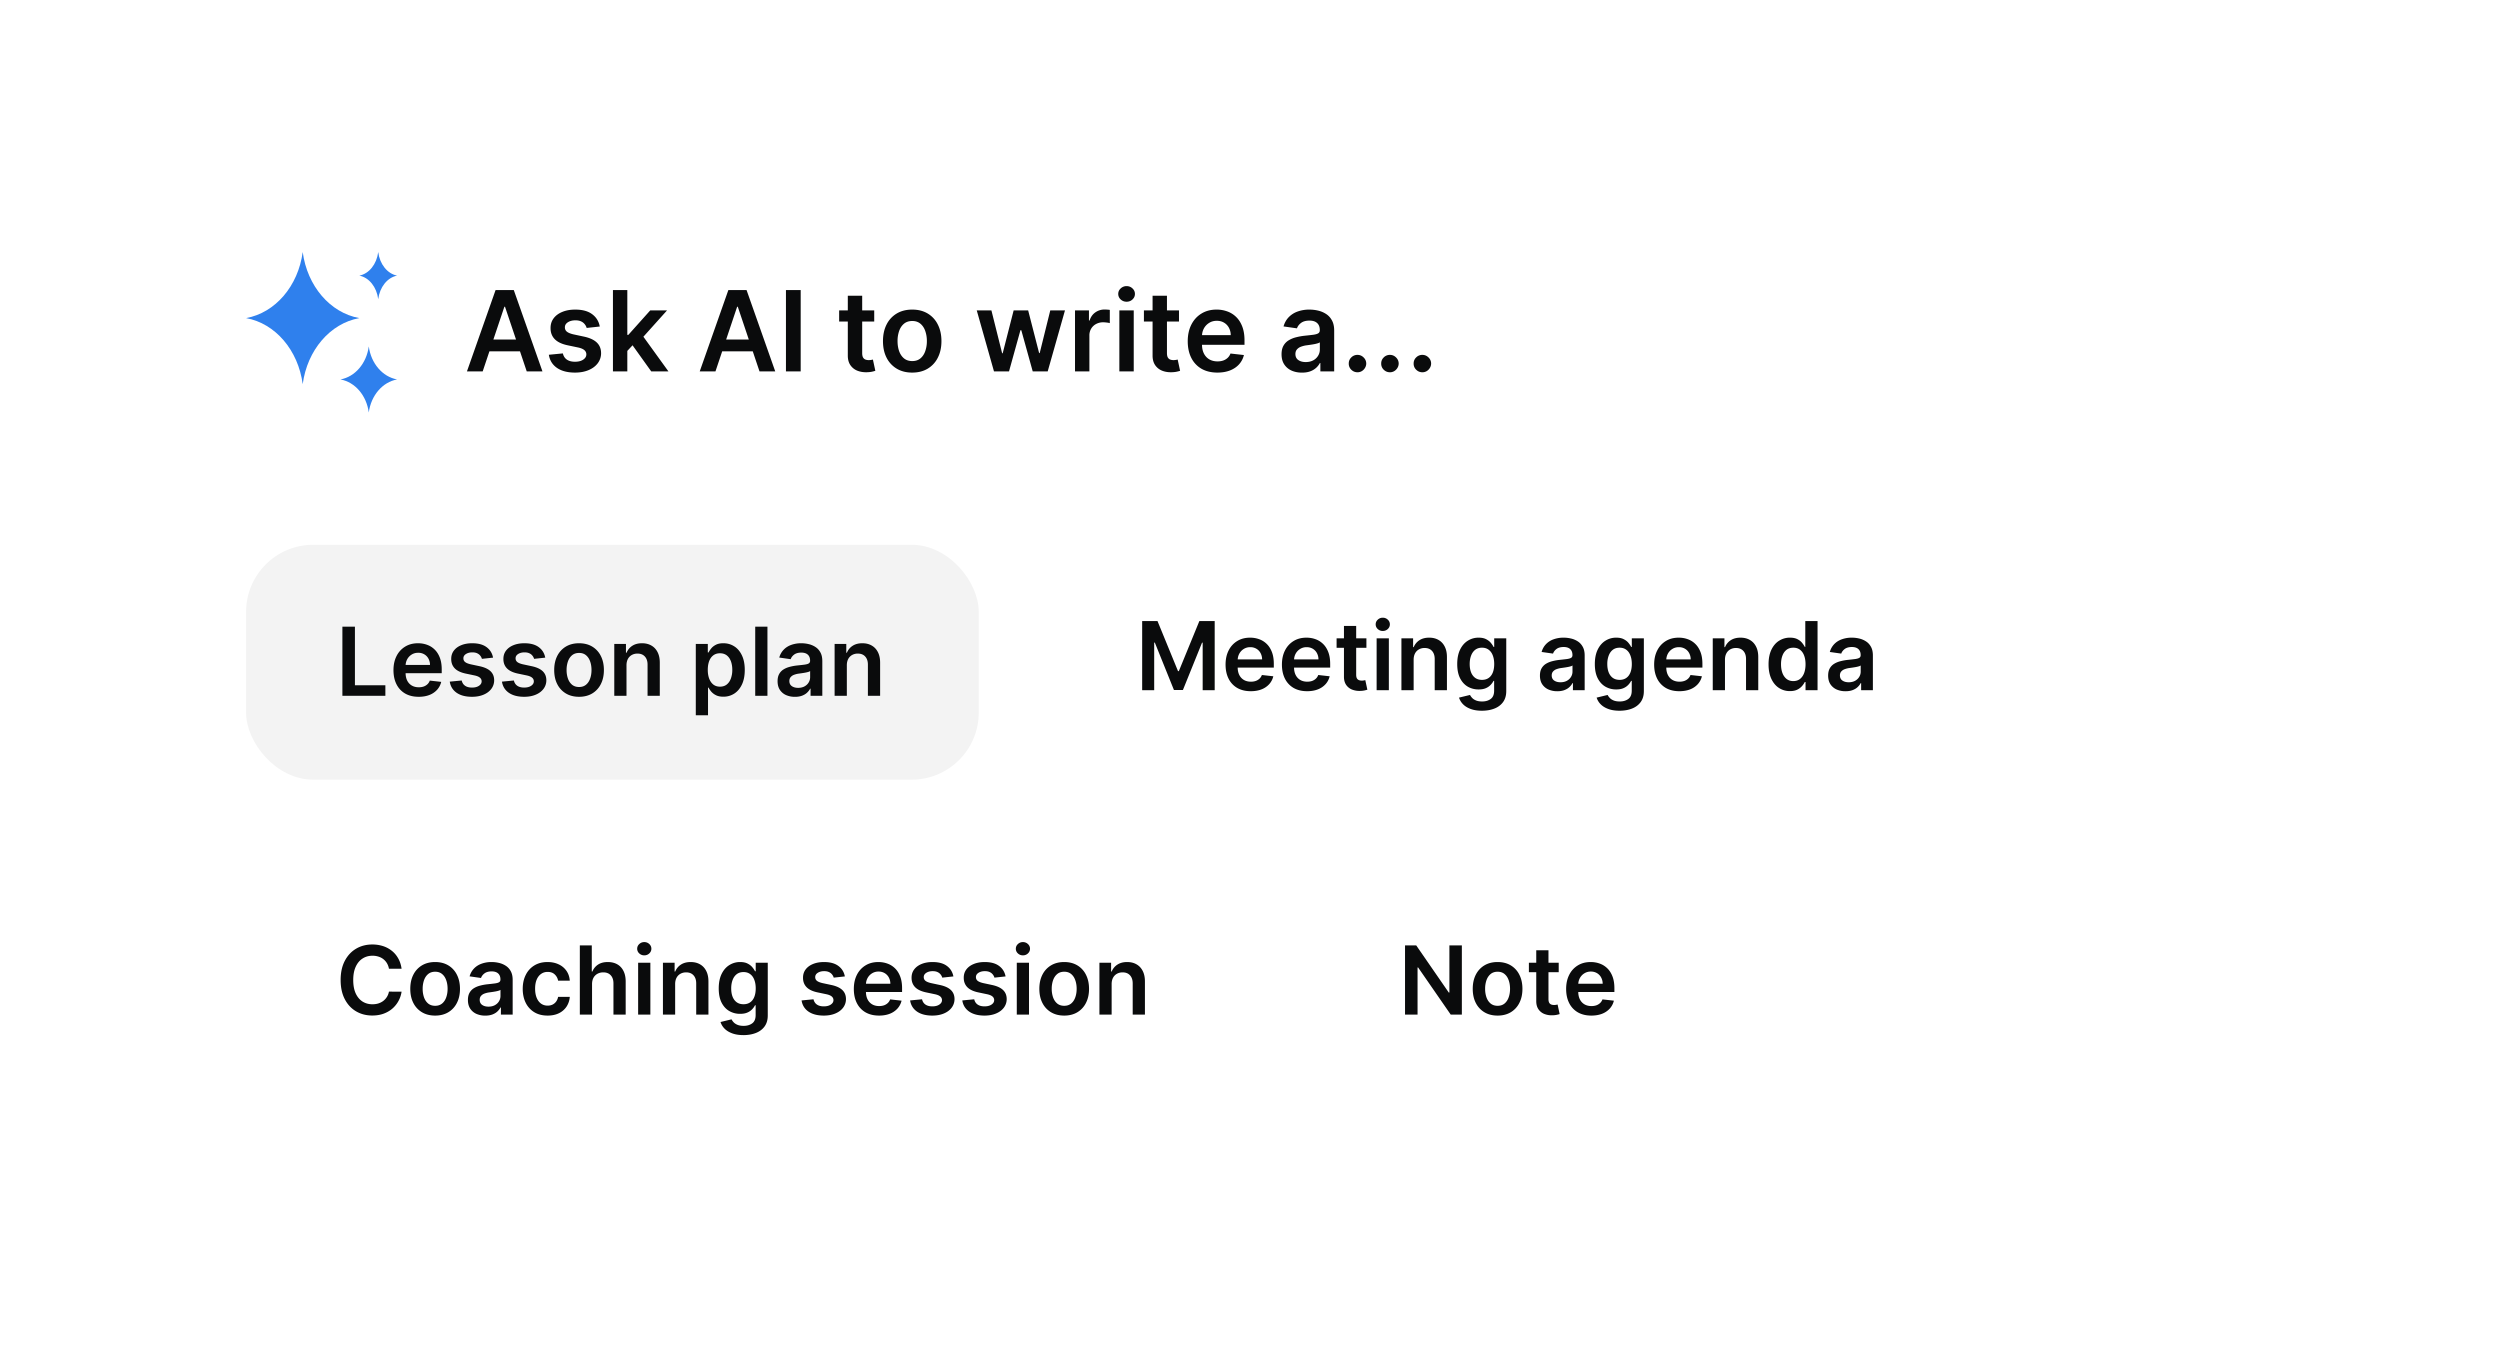 <svg width="447" height="241" fill="none" xmlns="http://www.w3.org/2000/svg"><g filter="url(#filter0_dd_606_2202)"><g clip-path="url(#clip0_606_2202)"><rect x="16" y="16.406" width="415" height="208" rx="16" fill="#fff"/><path d="M54.125 45.063c.81 6.09 4.905 10.867 10.125 11.812-5.22.945-9.315 5.723-10.125 11.813-.81-6.09-4.905-10.868-10.125-11.813 5.22-.945 9.315-5.723 10.125-11.813zm13.5 0c.27 2.174 1.635 3.88 3.375 4.218-1.74.338-3.105 2.044-3.375 4.219-.27-2.175-1.635-3.881-3.375-4.219 1.74-.337 3.105-2.044 3.375-4.218zm-1.687 16.875c.405 3.044 2.452 5.433 5.062 5.906-2.61.472-4.657 2.861-5.063 5.906-.405-3.045-2.452-5.434-5.062-5.906 2.61-.473 4.657-2.862 5.063-5.906z" fill="#2F80ED"/><path d="M86.303 66.406H83.49l5.12-14.545h3.254l5.127 14.545H94.18l-3.885-11.562h-.114l-3.877 11.562zm.092-5.703h7.67v2.117h-7.67v-2.117zm20.845-2.322l-2.344.255a1.873 1.873 0 00-.348-.667 1.723 1.723 0 00-.653-.505c-.275-.127-.611-.191-1.009-.191-.535 0-.984.116-1.349.348-.36.232-.537.532-.533.902a.948.948 0 00.348.774c.242.199.639.362 1.193.49l1.861.398c1.032.222 1.799.575 2.301 1.058.507.483.763 1.115.767 1.896a2.966 2.966 0 01-.603 1.818c-.393.521-.94.928-1.641 1.222-.701.293-1.506.44-2.415.44-1.335 0-2.41-.279-3.224-.838-.814-.563-1.3-1.347-1.456-2.35l2.507-.242c.114.492.355.864.724 1.115.37.25.85.376 1.442.376.611 0 1.101-.125 1.47-.376.374-.251.561-.561.561-.93a.969.969 0 00-.362-.775c-.236-.203-.606-.36-1.108-.468l-1.86-.39c-1.047-.219-1.821-.586-2.323-1.102-.502-.52-.75-1.179-.746-1.974-.004-.673.178-1.255.547-1.747.374-.498.893-.881 1.556-1.151.667-.275 1.437-.412 2.308-.412 1.278 0 2.284.272 3.018.817.739.544 1.196 1.28 1.371 2.209zm4.698 4.602l-.007-3.104h.412l3.92-4.382h3.005l-4.823 5.37h-.532l-1.975 2.116zm-2.344 3.423V51.861h2.571v14.545h-2.571zm6.847 0l-3.551-4.964 1.733-1.811 4.893 6.775h-3.075zm11.483 0h-2.813l5.121-14.545h3.253l5.128 14.545H135.8l-3.885-11.562h-.114l-3.877 11.562zm.092-5.703h7.67v2.117h-7.67v-2.117zm15.147-8.842v14.545h-2.635V51.861h2.635zm13.148 3.636v1.989h-6.271v-1.989h6.271zm-4.723-2.614h2.571v10.242c0 .346.053.61.157.795.109.18.251.303.426.37.175.066.369.1.582.1.161 0 .308-.013.441-.036.137-.024.241-.045.312-.064l.433 2.01a5.64 5.64 0 01-.589.156c-.251.057-.559.09-.923.1-.644.018-1.224-.079-1.741-.292a2.705 2.705 0 01-1.228-1.008c-.299-.455-.445-1.023-.441-1.705V52.883zm11.515 13.736c-1.065 0-1.989-.234-2.77-.703a4.777 4.777 0 01-1.818-1.967c-.426-.843-.639-1.828-.639-2.955s.213-2.114.639-2.961a4.767 4.767 0 011.818-1.975c.781-.468 1.705-.703 2.77-.703s1.989.235 2.77.703a4.719 4.719 0 011.811 1.975c.431.847.646 1.834.646 2.961 0 1.127-.215 2.112-.646 2.955a4.729 4.729 0 01-1.811 1.967c-.781.469-1.705.703-2.77.703zm.014-2.06c.578 0 1.061-.158 1.449-.475.388-.322.677-.753.867-1.293a5.3 5.3 0 00.291-1.804 5.32 5.32 0 00-.291-1.81c-.19-.545-.479-.979-.867-1.3-.388-.323-.871-.483-1.449-.483-.592 0-1.084.16-1.477.482-.388.322-.68.756-.874 1.3a5.455 5.455 0 00-.284 1.811c0 .663.095 1.264.284 1.804.194.54.486.97.874 1.293.393.317.885.476 1.477.476zm14.608 1.847l-3.083-10.909h2.621l1.918 7.67h.099l1.96-7.67h2.593l1.96 7.628h.107l1.889-7.628h2.628l-3.09 10.91h-2.677l-2.046-7.373h-.149l-2.046 7.372h-2.684zm14.487 0V55.497h2.493v1.818h.113c.199-.63.54-1.115 1.023-1.456a2.815 2.815 0 011.669-.518c.142 0 .301.007.476.021.18.01.329.026.447.05v2.365a2.693 2.693 0 00-.518-.1 4.764 4.764 0 00-.675-.05 2.6 2.6 0 00-1.264.306 2.238 2.238 0 00-.874.831 2.342 2.342 0 00-.319 1.229v6.413h-2.571zm7.929 0V55.497h2.571v10.91h-2.571zm1.293-12.457c-.407 0-.758-.135-1.051-.405a1.304 1.304 0 01-.441-.987c0-.388.147-.718.441-.987a1.485 1.485 0 011.051-.412c.412 0 .762.137 1.051.412.294.27.44.599.44.987 0 .383-.146.712-.44.987-.289.27-.639.405-1.051.405zm9.37 1.548v1.989h-6.272v-1.989h6.272zm-4.723-2.614h2.571v10.242c0 .346.052.61.156.795.109.18.251.303.426.37.175.066.369.1.582.1.161 0 .308-.013.441-.036.137-.024.241-.045.312-.064l.433 2.01a5.57 5.57 0 01-.589.156c-.251.057-.559.09-.923.1-.644.018-1.224-.079-1.74-.292a2.708 2.708 0 01-1.229-1.008c-.298-.455-.445-1.023-.44-1.705V52.883zm11.585 13.736c-1.094 0-2.038-.227-2.834-.681a4.62 4.62 0 01-1.825-1.947c-.426-.842-.639-1.834-.639-2.975 0-1.122.213-2.107.639-2.955.431-.852 1.032-1.515 1.804-1.989.772-.478 1.679-.717 2.72-.717a5.51 5.51 0 011.904.327 4.311 4.311 0 011.591.994c.464.45.828 1.023 1.093 1.719.265.691.398 1.515.398 2.471v.789h-8.942v-1.733h6.478a2.773 2.773 0 00-.32-1.314 2.322 2.322 0 00-.874-.916c-.369-.223-.8-.334-1.292-.334-.526 0-.987.128-1.385.384-.398.25-.708.582-.931.994a2.861 2.861 0 00-.333 1.342v1.513c0 .634.116 1.179.348 1.633.232.45.556.796.973 1.037.416.237.904.356 1.463.356.374 0 .712-.053 1.015-.157.303-.109.566-.267.789-.476.222-.208.39-.466.504-.774l2.401.27a3.749 3.749 0 01-.867 1.662c-.421.469-.961.833-1.619 1.094-.658.255-1.411.383-2.259.383zm15.126.007c-.691 0-1.314-.123-1.868-.369a3.047 3.047 0 01-1.306-1.108c-.318-.487-.476-1.089-.476-1.804 0-.615.113-1.124.341-1.527.227-.402.537-.724.93-.966a4.696 4.696 0 011.328-.547c.497-.127 1.011-.22 1.541-.277.64-.066 1.158-.125 1.556-.177.397-.057.686-.142.866-.256.185-.118.277-.3.277-.547v-.042c0-.535-.158-.95-.476-1.243-.317-.294-.774-.44-1.37-.44-.63 0-1.13.137-1.499.411-.365.275-.611.6-.739.973l-2.4-.34c.189-.663.502-1.217.937-1.662a4.09 4.09 0 011.598-1.009 6.117 6.117 0 012.088-.34c.526 0 1.049.06 1.57.184.521.123.997.327 1.428.61.43.28.776.661 1.036 1.144.266.483.398 1.087.398 1.811v7.301h-2.471v-1.498h-.086a3.133 3.133 0 01-.66.852 3.17 3.17 0 01-1.058.632c-.422.156-.917.234-1.485.234zm.668-1.889c.516 0 .963-.102 1.342-.305a2.26 2.26 0 00.874-.824c.208-.341.312-.713.312-1.115v-1.286c-.08.067-.218.128-.412.185a5.769 5.769 0 01-.639.15 19.7 19.7 0 01-.703.113l-.604.085a4.51 4.51 0 00-1.03.256 1.708 1.708 0 00-.717.497c-.175.208-.263.478-.263.81 0 .473.173.83.519 1.072.345.242.786.362 1.321.362zm9.261 1.826c-.431 0-.8-.152-1.108-.455a1.474 1.474 0 01-.454-1.108c-.005-.426.147-.79.454-1.094a1.523 1.523 0 011.108-.454c.417 0 .779.151 1.087.454.312.303.471.668.476 1.094a1.516 1.516 0 01-.228.788 1.629 1.629 0 01-.568.569 1.476 1.476 0 01-.767.206zm5.801 0c-.431 0-.8-.152-1.108-.455A1.47 1.47 0 01246.96 65c-.005-.426.146-.79.454-1.094a1.523 1.523 0 011.108-.454c.417 0 .779.151 1.087.454.312.303.471.668.476 1.094a1.516 1.516 0 01-.228.788 1.629 1.629 0 01-.568.569 1.48 1.48 0 01-.767.206zm5.801 0c-.431 0-.8-.152-1.108-.455A1.474 1.474 0 01252.76 65a1.46 1.46 0 01.455-1.094 1.523 1.523 0 011.108-.454c.416 0 .779.151 1.086.454a1.49 1.49 0 01.249 1.882 1.629 1.629 0 01-.568.569 1.48 1.48 0 01-.767.206z" fill="#0A0B0C"/><g filter="url(#filter1_i_606_2202)" fill="#0A0B0C"><rect x="44" y="96.406" width="131" height="42" rx="12" fill-opacity=".05"/><path d="M61.22 123.406v-12.363h2.24v10.486h5.444v1.877H61.22zm13.637.181c-.93 0-1.733-.193-2.409-.579a3.93 3.93 0 01-1.551-1.654c-.363-.717-.544-1.56-.544-2.53 0-.954.181-1.791.544-2.511a4.101 4.101 0 011.533-1.69c.656-.407 1.427-.61 2.312-.61.572 0 1.111.092 1.618.277.511.182.962.463 1.352.846.395.382.705.869.93 1.461.225.587.338 1.287.338 2.1v.671h-7.6v-1.473h5.505a2.35 2.35 0 00-.271-1.117 1.975 1.975 0 00-.743-.779 2.089 2.089 0 00-1.099-.284c-.446 0-.839.109-1.177.326a2.245 2.245 0 00-.79.845c-.186.346-.28.727-.284 1.141v1.286c0 .54.098 1.002.295 1.389.198.382.473.676.828.881.354.201.768.302 1.243.302.318 0 .606-.044.863-.133.258-.092.481-.227.67-.404.19-.177.332-.397.43-.658l2.04.229a3.187 3.187 0 01-.737 1.413 3.59 3.59 0 01-1.376.929c-.56.218-1.2.326-1.92.326zm13.3-7.002l-1.991.217a1.606 1.606 0 00-.296-.568 1.463 1.463 0 00-.556-.428c-.233-.109-.519-.163-.857-.163-.455 0-.837.098-1.147.296-.306.197-.457.452-.453.766a.802.802 0 00.296.658c.205.169.543.308 1.014.417l1.582.338c.877.189 1.53.489 1.956.899.43.411.648.948.652 1.612a2.522 2.522 0 01-.513 1.546c-.334.442-.799.789-1.395 1.038-.595.25-1.28.374-2.052.374-1.135 0-2.049-.237-2.741-.712-.692-.479-1.105-1.145-1.238-1.998l2.131-.205c.097.418.302.734.616.947.314.214.723.32 1.226.32.519 0 .935-.106 1.25-.32.317-.213.476-.477.476-.791a.826.826 0 00-.308-.658c-.2-.173-.515-.305-.941-.398l-1.582-.332c-.89-.185-1.547-.497-1.974-.936-.427-.442-.638-1.002-.634-1.678-.004-.572.15-1.067.465-1.485.318-.423.758-.749 1.322-.978.567-.234 1.221-.35 1.962-.35 1.087 0 1.942.231 2.566.694.628.463 1.016 1.089 1.165 1.878zm9.33 0l-1.991.217a1.603 1.603 0 00-.296-.568 1.461 1.461 0 00-.556-.428c-.233-.109-.519-.163-.857-.163-.455 0-.837.098-1.147.296-.306.197-.457.452-.453.766a.802.802 0 00.296.658c.206.169.543.308 1.014.417l1.582.338c.878.189 1.53.489 1.956.899.43.411.648.948.652 1.612a2.523 2.523 0 01-.513 1.546c-.334.442-.799.789-1.395 1.038-.595.25-1.28.374-2.052.374-1.135 0-2.049-.237-2.74-.712-.693-.479-1.106-1.145-1.238-1.998l2.13-.205c.097.418.302.734.616.947.314.214.723.32 1.226.32.519 0 .935-.106 1.25-.32.317-.213.476-.477.476-.791a.826.826 0 00-.308-.658c-.2-.173-.515-.305-.941-.398l-1.582-.332c-.89-.185-1.547-.497-1.974-.936-.427-.442-.638-1.002-.634-1.678-.004-.572.151-1.067.465-1.485.318-.423.759-.749 1.322-.978.567-.234 1.221-.35 1.962-.35 1.087 0 1.942.231 2.566.694.628.463 1.016 1.089 1.165 1.878zm6.047 7.002c-.906 0-1.691-.199-2.355-.597a4.058 4.058 0 01-1.545-1.673c-.362-.716-.543-1.553-.543-2.511 0-.958.18-1.797.543-2.517a4.05 4.05 0 011.545-1.679c.664-.398 1.449-.597 2.355-.597.905 0 1.69.199 2.354.597a4.019 4.019 0 011.54 1.679c.366.72.549 1.559.549 2.517s-.183 1.795-.549 2.511a4.027 4.027 0 01-1.54 1.673c-.664.398-1.449.597-2.354.597zm.012-1.75c.491 0 .901-.135 1.231-.405.33-.274.576-.64.737-1.099.165-.458.247-.969.247-1.533 0-.567-.082-1.081-.247-1.539-.161-.463-.407-.831-.737-1.105s-.74-.411-1.231-.411c-.503 0-.922.137-1.256.411-.33.274-.577.642-.742 1.105a4.623 4.623 0 00-.242 1.539 4.6 4.6 0 00.242 1.533c.165.459.412.825.742 1.099.334.27.753.405 1.256.405zm8.471-3.864v5.433h-2.185v-9.272h2.089v1.575h.108a2.65 2.65 0 011.021-1.237c.47-.306 1.052-.459 1.744-.459.64 0 1.198.137 1.672.41.479.274.85.67 1.111 1.19.266.519.397 1.149.393 1.889v5.904h-2.186v-5.566c0-.62-.161-1.105-.483-1.455-.318-.35-.758-.525-1.322-.525-.382 0-.722.085-1.02.254a1.754 1.754 0 00-.694.718c-.165.314-.248.694-.248 1.141zm12.391 8.911v-12.75h2.149v1.533h.127c.113-.225.272-.465.477-.718.205-.258.483-.477.833-.659.35-.185.797-.277 1.34-.277.717 0 1.362.183 1.938.549.58.362 1.038.9 1.376 1.612.343.708.514 1.578.514 2.608 0 1.018-.167 1.883-.501 2.596-.335.712-.789 1.256-1.365 1.63a3.508 3.508 0 01-1.956.561c-.531 0-.972-.088-1.322-.265a2.694 2.694 0 01-.845-.64 4.172 4.172 0 01-.489-.719h-.091v4.939h-2.185zm2.143-8.114c0 .6.085 1.125.254 1.576.173.45.42.802.742 1.056.326.25.721.374 1.183.374.483 0 .888-.129 1.214-.386.326-.262.571-.618.736-1.069a4.43 4.43 0 00.254-1.551c0-.576-.083-1.087-.248-1.533-.165-.447-.41-.797-.736-1.051-.326-.253-.733-.38-1.22-.38-.466 0-.863.123-1.189.368-.326.246-.573.59-.742 1.032-.165.443-.248.964-.248 1.564zm10.667-7.727v12.363h-2.185v-12.363h2.185zm4.916 12.55a3.858 3.858 0 01-1.588-.314 2.593 2.593 0 01-1.111-.941c-.269-.415-.404-.926-.404-1.534 0-.523.097-.956.29-1.298.193-.342.457-.615.791-.821.334-.205.71-.36 1.129-.464a9.073 9.073 0 011.31-.236c.543-.056.984-.107 1.322-.151.338-.048.583-.121.736-.217.157-.101.236-.256.236-.465v-.036c0-.455-.135-.807-.405-1.057-.27-.249-.658-.374-1.165-.374-.535 0-.96.117-1.274.35-.31.234-.519.509-.628.827l-2.04-.29a3.25 3.25 0 01.797-1.412c.37-.383.823-.668 1.358-.857a5.176 5.176 0 011.775-.29c.447 0 .891.052 1.334.157.443.104.847.277 1.213.519.367.237.66.561.882.972.225.41.338.924.338 1.539v6.206h-2.101v-1.274h-.072c-.133.258-.32.5-.562.725-.237.221-.537.4-.899.537-.359.133-.779.199-1.262.199zm.567-1.605c.439 0 .819-.087 1.141-.26.322-.177.57-.411.743-.7.177-.29.266-.606.266-.948v-1.093a1.02 1.02 0 01-.351.157 4.977 4.977 0 01-.543.127c-.201.036-.4.068-.598.097l-.513.072a3.837 3.837 0 00-.875.217 1.458 1.458 0 00-.61.423c-.149.177-.223.406-.223.688 0 .403.147.706.441.912.293.205.668.308 1.122.308zm8.712-4.015v5.433h-2.186v-9.272h2.089v1.575h.109a2.642 2.642 0 011.02-1.237c.471-.306 1.052-.459 1.745-.459.64 0 1.197.137 1.672.41.479.274.849.67 1.111 1.19.265.519.396 1.149.392 1.889v5.904h-2.185v-5.566c0-.62-.161-1.105-.483-1.455-.318-.35-.759-.525-1.322-.525-.383 0-.723.085-1.021.254a1.76 1.76 0 00-.694.718c-.165.314-.247.694-.247 1.141z"/></g><g filter="url(#filter2_i_606_2202)"><rect x="187" y="96.406" width="165" height="42" rx="12" fill="#fff"/><path d="M204.219 111.043h2.741l3.671 8.958h.145l3.67-8.958h2.741v12.363h-2.149v-8.494h-.115l-3.417 8.458H209.9l-3.417-8.476h-.114v8.512h-2.15v-12.363zm19.415 12.544c-.929 0-1.732-.193-2.409-.579a3.928 3.928 0 01-1.551-1.654c-.362-.717-.543-1.56-.543-2.53 0-.954.181-1.791.543-2.511a4.1 4.1 0 011.533-1.69c.656-.407 1.427-.61 2.313-.61.571 0 1.11.092 1.617.277.512.182.962.463 1.353.846.394.382.704.869.929 1.461.226.587.338 1.287.338 2.1v.671h-7.6v-1.473h5.506a2.35 2.35 0 00-.272-1.117 1.975 1.975 0 00-.743-.779 2.085 2.085 0 00-1.098-.284 2.13 2.13 0 00-1.177.326 2.236 2.236 0 00-.791.845c-.185.346-.28.727-.284 1.141v1.286c0 .54.099 1.002.296 1.389.197.382.473.676.827.881.354.201.769.302 1.243.302.318 0 .606-.044.864-.133a1.91 1.91 0 00.67-.404c.189-.177.332-.397.428-.658l2.041.229a3.182 3.182 0 01-.737 1.413 3.59 3.59 0 01-1.376.929c-.559.218-1.199.326-1.92.326zm10.077 0c-.929 0-1.732-.193-2.408-.579a3.93 3.93 0 01-1.552-1.654c-.362-.717-.543-1.56-.543-2.53 0-.954.181-1.791.543-2.511a4.101 4.101 0 011.534-1.69c.656-.407 1.426-.61 2.312-.61.571 0 1.11.092 1.618.277.511.182.961.463 1.352.846.394.382.704.869.93 1.461.225.587.338 1.287.338 2.1v.671h-7.601v-1.473h5.506a2.35 2.35 0 00-.272-1.117 1.973 1.973 0 00-.742-.779 2.092 2.092 0 00-1.099-.284 2.13 2.13 0 00-1.177.326 2.244 2.244 0 00-.791.845c-.185.346-.28.727-.284 1.141v1.286c0 .54.099 1.002.296 1.389.197.382.473.676.827.881.354.201.769.302 1.244.302.318 0 .605-.044.863-.133a1.91 1.91 0 00.67-.404c.189-.177.332-.397.429-.658l2.04.229a3.19 3.19 0 01-.736 1.413 3.594 3.594 0 01-1.377.929c-.559.218-1.199.326-1.92.326zm10.603-9.453v1.69h-5.331v-1.69h5.331zm-4.015-2.222h2.186v8.705c0 .294.044.519.132.676a.718.718 0 00.363.314c.148.057.314.085.495.085.136 0 .261-.01.374-.03.117-.021.205-.039.266-.055l.368 1.709c-.117.04-.284.084-.501.133a4.135 4.135 0 01-.785.084 3.569 3.569 0 01-1.479-.247 2.306 2.306 0 01-1.045-.858c-.253-.386-.378-.869-.374-1.449v-9.067zm5.842 11.494v-9.272h2.186v9.272h-2.186zm1.099-10.589a1.27 1.27 0 01-.893-.344 1.107 1.107 0 01-.375-.839c0-.33.125-.609.375-.839.249-.233.547-.35.893-.35.35 0 .648.117.894.35a1.1 1.1 0 01.374.839c0 .326-.125.606-.374.839a1.26 1.26 0 01-.894.344zm5.519 5.156v5.433h-2.185v-9.272h2.089v1.575h.108a2.65 2.65 0 011.021-1.237c.471-.306 1.052-.459 1.744-.459.64 0 1.198.137 1.673.41.479.274.849.67 1.11 1.19.266.519.397 1.149.393 1.889v5.904h-2.186v-5.566c0-.62-.161-1.105-.482-1.455-.318-.35-.759-.525-1.323-.525-.382 0-.722.085-1.02.254a1.754 1.754 0 00-.694.718c-.165.314-.248.694-.248 1.141zm12.207 9.104c-.785 0-1.459-.107-2.022-.32-.564-.21-1.017-.491-1.359-.845a2.934 2.934 0 01-.712-1.178l1.968-.477c.089.182.217.361.386.538.169.181.397.33.683.446.289.121.654.182 1.092.182.62 0 1.133-.151 1.54-.453.406-.298.609-.789.609-1.473v-1.757h-.108a3.12 3.12 0 01-.495.694 2.534 2.534 0 01-.851.598c-.351.161-.791.241-1.323.241a3.807 3.807 0 01-1.937-.501c-.576-.338-1.035-.841-1.377-1.509-.338-.672-.507-1.513-.507-2.523 0-1.019.169-1.878.507-2.578.342-.704.803-1.238 1.383-1.6a3.552 3.552 0 011.938-.549c.543 0 .99.092 1.34.277.354.182.636.401.845.659.209.253.368.493.477.718h.121v-1.533h2.155v9.423c0 .793-.189 1.449-.568 1.968-.378.519-.895.908-1.551 1.165-.656.258-1.401.387-2.234.387zm.018-5.518c.463 0 .857-.113 1.183-.338.326-.225.574-.549.743-.972.169-.423.254-.93.254-1.521 0-.584-.085-1.095-.254-1.534-.165-.438-.411-.779-.737-1.02-.321-.245-.718-.368-1.189-.368-.487 0-.893.127-1.219.38-.326.254-.572.602-.737 1.044-.165.439-.247.938-.247 1.498 0 .567.082 1.064.247 1.491.169.422.417.752.743.99.33.233.734.35 1.213.35zm13.46 2.034a3.858 3.858 0 01-1.588-.314 2.593 2.593 0 01-1.111-.941c-.27-.415-.404-.926-.404-1.534 0-.523.096-.956.289-1.298.194-.342.457-.615.791-.821.334-.205.711-.36 1.129-.464a9.098 9.098 0 011.31-.236c.543-.056.984-.107 1.322-.151.338-.048.584-.121.737-.217.157-.101.235-.256.235-.465v-.036c0-.455-.135-.807-.404-1.057-.27-.249-.658-.374-1.165-.374-.536 0-.96.117-1.274.35-.31.234-.519.509-.628.827l-2.041-.29a3.26 3.26 0 01.797-1.412 3.46 3.46 0 011.359-.857 5.17 5.17 0 011.774-.29c.447 0 .892.052 1.335.157a3.73 3.73 0 011.213.519c.366.237.66.561.881.972.226.41.338.924.338 1.539v6.206h-2.1v-1.274h-.073c-.133.258-.32.5-.561.725-.238.221-.538.4-.9.537-.358.133-.779.199-1.261.199zm.567-1.605c.439 0 .819-.087 1.141-.26.322-.177.569-.411.743-.7.177-.29.265-.606.265-.948v-1.093a1.005 1.005 0 01-.35.157 4.977 4.977 0 01-.543.127c-.202.036-.401.068-.598.097l-.513.072a3.823 3.823 0 00-.875.217 1.458 1.458 0 00-.61.423c-.149.177-.224.406-.224.688 0 .403.147.706.441.912.294.205.668.308 1.123.308zm10.559 5.089c-.785 0-1.459-.107-2.023-.32-.563-.21-1.016-.491-1.358-.845a2.923 2.923 0 01-.712-1.178l1.968-.477c.088.182.217.361.386.538.169.181.396.33.682.446.29.121.654.182 1.093.182.62 0 1.133-.151 1.539-.453.407-.298.61-.789.61-1.473v-1.757h-.109a3.056 3.056 0 01-.495.694 2.524 2.524 0 01-.851.598c-.35.161-.791.241-1.322.241a3.813 3.813 0 01-1.938-.501c-.575-.338-1.034-.841-1.376-1.509-.338-.672-.507-1.513-.507-2.523 0-1.019.169-1.878.507-2.578.342-.704.803-1.238 1.382-1.6a3.557 3.557 0 011.938-.549c.543 0 .99.092 1.34.277.354.182.636.401.845.659.21.253.369.493.477.718h.121v-1.533h2.155v9.423c0 .793-.189 1.449-.567 1.968-.379.519-.896.908-1.552 1.165-.656.258-1.4.387-2.233.387zm.018-5.518c.463 0 .857-.113 1.183-.338.326-.225.573-.549.742-.972.17-.423.254-.93.254-1.521 0-.584-.084-1.095-.254-1.534-.165-.438-.41-.779-.736-1.02-.322-.245-.718-.368-1.189-.368-.487 0-.894.127-1.22.38-.326.254-.571.602-.736 1.044a4.235 4.235 0 00-.248 1.498c0 .567.083 1.064.248 1.491.169.422.416.752.742.99.33.233.735.35 1.214.35zm10.679 2.028c-.93 0-1.733-.193-2.409-.579a3.928 3.928 0 01-1.551-1.654c-.362-.717-.544-1.56-.544-2.53 0-.954.182-1.791.544-2.511a4.1 4.1 0 011.533-1.69c.656-.407 1.427-.61 2.312-.61.572 0 1.111.092 1.618.277a3.67 3.67 0 011.353.846c.394.382.704.869.929 1.461.226.587.338 1.287.338 2.1v.671h-7.6v-1.473h5.505a2.35 2.35 0 00-.271-1.117 1.975 1.975 0 00-.743-.779 2.088 2.088 0 00-1.098-.284c-.447 0-.84.109-1.178.326a2.252 2.252 0 00-.791.845 2.434 2.434 0 00-.283 1.141v1.286c0 .54.098 1.002.296 1.389.197.382.472.676.827.881.354.201.768.302 1.243.302.318 0 .606-.044.864-.133a1.92 1.92 0 00.67-.404c.189-.177.332-.397.428-.658l2.041.229a3.192 3.192 0 01-.737 1.413 3.59 3.59 0 01-1.376.929c-.56.218-1.2.326-1.92.326zm8.157-5.614v5.433h-2.185v-9.272h2.089v1.575h.109a2.642 2.642 0 011.02-1.237c.471-.306 1.052-.459 1.744-.459.64 0 1.198.137 1.673.41.479.274.849.67 1.11 1.19.266.519.397 1.149.393 1.889v5.904h-2.186v-5.566c0-.62-.16-1.105-.482-1.455-.318-.35-.759-.525-1.323-.525-.382 0-.722.085-1.02.254a1.754 1.754 0 00-.694.718c-.165.314-.248.694-.248 1.141zm11.616 5.596a3.508 3.508 0 01-1.956-.561c-.576-.374-1.031-.918-1.365-1.63-.334-.713-.501-1.578-.501-2.596 0-1.03.169-1.9.507-2.608.342-.712.803-1.25 1.383-1.612a3.552 3.552 0 011.938-.549c.543 0 .99.092 1.34.277.35.182.628.401.833.659.205.253.364.493.477.718h.09v-4.624h2.192v12.363h-2.149v-1.461h-.133a3.76 3.76 0 01-.489.719 2.705 2.705 0 01-.845.64c-.351.177-.791.265-1.322.265zm.609-1.793c.463 0 .857-.124 1.183-.374.326-.254.574-.606.743-1.056.169-.451.254-.976.254-1.576 0-.6-.085-1.121-.254-1.564-.165-.442-.41-.786-.736-1.032-.322-.245-.719-.368-1.19-.368-.487 0-.893.127-1.219.38-.326.254-.572.604-.737 1.051-.165.446-.247.957-.247 1.533 0 .579.082 1.097.247 1.551.169.451.417.807.743 1.069.33.257.734.386 1.213.386zm9.326 1.817a3.858 3.858 0 01-1.588-.314 2.593 2.593 0 01-1.111-.941c-.269-.415-.404-.926-.404-1.534 0-.523.096-.956.29-1.298.193-.342.456-.615.79-.821.334-.205.711-.36 1.129-.464.423-.109.86-.188 1.31-.236.544-.056.984-.107 1.322-.151.338-.048.584-.121.737-.217.157-.101.235-.256.235-.465v-.036c0-.455-.134-.807-.404-1.057-.27-.249-.658-.374-1.165-.374-.536 0-.96.117-1.274.35-.31.234-.519.509-.628.827l-2.04-.29a3.25 3.25 0 01.797-1.412c.37-.383.823-.668 1.358-.857a5.176 5.176 0 011.775-.29c.446 0 .891.052 1.334.157.443.104.847.277 1.213.519.367.237.66.561.882.972.225.41.338.924.338 1.539v6.206h-2.101v-1.274h-.073c-.132.258-.32.5-.561.725-.237.221-.537.4-.899.537-.359.133-.779.199-1.262.199zm.567-1.605c.439 0 .819-.087 1.141-.26.322-.177.57-.411.743-.7.177-.29.265-.606.265-.948v-1.093a1.005 1.005 0 01-.35.157 4.977 4.977 0 01-.543.127c-.201.036-.401.068-.598.097l-.513.072a3.823 3.823 0 00-.875.217 1.458 1.458 0 00-.61.423c-.149.177-.223.406-.223.688 0 .403.147.706.44.912.294.205.668.308 1.123.308z" fill="#0A0B0C"/></g><g filter="url(#filter3_i_606_2202)"><rect x="44" y="154.406" width="178" height="42" rx="12" fill="#fff"/><path d="M71.802 173.214h-2.258a2.813 2.813 0 00-.356-.984 2.638 2.638 0 00-1.527-1.189 3.428 3.428 0 00-1.057-.157c-.672 0-1.267.169-1.787.507-.519.334-.925.825-1.219 1.473-.294.644-.44 1.431-.44 2.36 0 .946.146 1.743.44 2.391.298.644.704 1.131 1.22 1.461.519.326 1.112.489 1.78.489.37 0 .717-.048 1.039-.145.326-.101.617-.247.875-.441a2.694 2.694 0 001.032-1.678l2.258.012a4.855 4.855 0 01-.55 1.654 4.89 4.89 0 01-1.092 1.365c-.45.39-.978.696-1.581.917-.604.218-1.274.326-2.01.326-1.088 0-2.057-.251-2.91-.754-.854-.503-1.526-1.23-2.017-2.18-.491-.949-.736-2.088-.736-3.417 0-1.332.247-2.471.742-3.416.495-.95 1.17-1.677 2.022-2.18.854-.503 1.82-.754 2.898-.754a6.16 6.16 0 011.92.289 4.921 4.921 0 011.582.852c.462.37.843.825 1.14 1.364.302.535.5 1.147.592 1.835zm6 8.373c-.906 0-1.69-.199-2.355-.597a4.06 4.06 0 01-1.546-1.673c-.362-.716-.543-1.553-.543-2.511 0-.958.181-1.797.543-2.517a4.052 4.052 0 011.546-1.679c.664-.398 1.449-.597 2.354-.597.906 0 1.69.199 2.355.597a4.012 4.012 0 011.54 1.679c.365.72.549 1.559.549 2.517s-.184 1.795-.55 2.511a4.02 4.02 0 01-1.54 1.673c-.663.398-1.448.597-2.354.597zm.011-1.75c.492 0 .902-.135 1.232-.405.33-.274.576-.64.736-1.099.165-.458.248-.969.248-1.533 0-.567-.082-1.081-.248-1.539-.16-.463-.406-.831-.736-1.105-.33-.274-.74-.411-1.231-.411-.504 0-.922.137-1.256.411-.33.274-.578.642-.743 1.105a4.623 4.623 0 00-.241 1.539 4.6 4.6 0 00.241 1.533c.165.459.413.825.743 1.099.334.27.752.405 1.255.405zm8.955 1.756a3.858 3.858 0 01-1.588-.314 2.591 2.591 0 01-1.11-.941c-.27-.415-.405-.926-.405-1.534 0-.523.096-.956.29-1.298.193-.342.456-.615.79-.821.334-.205.71-.36 1.13-.464a9.073 9.073 0 011.31-.236c.543-.056.983-.107 1.321-.151.338-.048.584-.121.737-.217.157-.101.235-.256.235-.465v-.036c0-.455-.134-.807-.404-1.057-.27-.249-.658-.374-1.165-.374-.535 0-.96.117-1.274.35-.31.234-.52.509-.628.827l-2.04-.29a3.256 3.256 0 01.796-1.412c.37-.383.823-.668 1.359-.857a5.177 5.177 0 011.775-.29c.446 0 .891.052 1.334.157.443.104.847.277 1.213.519a2.6 2.6 0 01.882.972c.225.41.338.924.338 1.539v6.206h-2.101v-1.274h-.073c-.132.258-.32.5-.561.725-.237.221-.537.4-.9.537-.358.133-.778.199-1.261.199zm.567-1.605c.439 0 .82-.087 1.141-.26.322-.177.57-.411.743-.7.177-.29.265-.606.265-.948v-1.093a1.01 1.01 0 01-.35.157 4.972 4.972 0 01-.543.127c-.201.036-.4.068-.598.097l-.513.072a3.833 3.833 0 00-.875.217 1.46 1.46 0 00-.61.423c-.149.177-.223.406-.223.688 0 .403.147.706.44.912.294.205.668.308 1.123.308zm10.57 1.599c-.925 0-1.72-.203-2.384-.609a4.073 4.073 0 01-1.527-1.685c-.354-.72-.531-1.549-.531-2.487 0-.942.18-1.773.543-2.493a4.049 4.049 0 011.533-1.69c.665-.407 1.45-.61 2.355-.61.752 0 1.418.139 1.998.416a3.421 3.421 0 011.395 1.165c.346.5.543 1.083.591 1.751h-2.089a1.997 1.997 0 00-.603-1.117c-.314-.302-.735-.452-1.262-.452-.447 0-.84.12-1.177.362-.338.237-.602.579-.791 1.026-.185.447-.278.982-.278 1.606 0 .632.093 1.175.278 1.63.185.451.445.799.779 1.044.338.242.734.362 1.189.362.322 0 .61-.06.863-.181.258-.124.473-.304.646-.537a2.06 2.06 0 00.356-.851h2.089a3.643 3.643 0 01-.579 1.745 3.433 3.433 0 01-1.365 1.183c-.575.281-1.251.422-2.028.422zm7.953-5.614v5.433h-2.185v-12.363h2.137v4.666h.108a2.682 2.682 0 011.009-1.237c.458-.306 1.042-.459 1.75-.459.644 0 1.206.135 1.685.404.479.27.849.664 1.11 1.183.266.52.399 1.154.399 1.902v5.904h-2.186v-5.566c0-.624-.161-1.109-.482-1.455-.318-.35-.765-.525-1.341-.525-.386 0-.732.085-1.038.254a1.771 1.771 0 00-.712.718c-.169.314-.254.694-.254 1.141zm8.24 5.433v-9.272h2.186v9.272h-2.186zm1.099-10.589a1.27 1.27 0 01-.893-.344 1.107 1.107 0 01-.375-.839c0-.33.125-.609.375-.839.249-.233.547-.35.893-.35.35 0 .648.117.894.35a1.1 1.1 0 01.374.839c0 .326-.125.606-.374.839a1.26 1.26 0 01-.894.344zm5.519 5.156v5.433h-2.185v-9.272h2.089v1.575h.109a2.642 2.642 0 011.02-1.237c.471-.306 1.052-.459 1.744-.459.64 0 1.198.137 1.673.41.479.274.849.67 1.11 1.19.266.519.397 1.149.393 1.889v5.904h-2.186v-5.566c0-.62-.16-1.105-.482-1.455-.318-.35-.759-.525-1.323-.525-.382 0-.722.085-1.02.254a1.754 1.754 0 00-.694.718c-.165.314-.248.694-.248 1.141zm12.207 9.104c-.785 0-1.459-.107-2.022-.32-.564-.21-1.016-.491-1.359-.845a2.934 2.934 0 01-.712-1.178l1.968-.477c.089.182.217.361.386.538.17.181.397.33.683.446.289.121.654.182 1.092.182.62 0 1.133-.151 1.54-.453.406-.298.609-.789.609-1.473v-1.757H135a3.12 3.12 0 01-.495.694 2.534 2.534 0 01-.851.598c-.351.161-.791.241-1.323.241a3.807 3.807 0 01-1.937-.501c-.576-.338-1.035-.841-1.377-1.509-.338-.672-.507-1.513-.507-2.523 0-1.019.169-1.878.507-2.578.342-.704.803-1.238 1.383-1.6a3.552 3.552 0 011.938-.549c.543 0 .99.092 1.34.277.354.182.636.401.845.659.209.253.368.493.477.718h.121v-1.533h2.155v9.423c0 .793-.189 1.449-.568 1.968-.378.519-.895.908-1.551 1.165-.656.258-1.401.387-2.234.387zm.018-5.518c.463 0 .857-.113 1.183-.338.326-.225.574-.549.743-.972.169-.423.254-.93.254-1.521 0-.584-.085-1.095-.254-1.534-.165-.438-.411-.779-.736-1.02-.322-.245-.719-.368-1.19-.368-.487 0-.893.127-1.219.38-.326.254-.572.602-.737 1.044-.165.439-.247.938-.247 1.498 0 .567.082 1.064.247 1.491.169.422.417.752.743.99.33.233.734.35 1.213.35zm18.12-4.974l-1.992.217a1.597 1.597 0 00-.296-.568 1.465 1.465 0 00-.555-.428c-.234-.109-.519-.163-.858-.163-.454 0-.837.098-1.147.296-.305.197-.456.452-.452.766a.802.802 0 00.295.658c.206.169.544.308 1.015.417l1.581.338c.878.189 1.53.489 1.956.899.431.411.648.948.652 1.612a2.523 2.523 0 01-.513 1.546c-.334.442-.799.789-1.394 1.038-.596.25-1.28.374-2.053.374-1.135 0-2.048-.237-2.741-.712-.692-.479-1.104-1.145-1.237-1.998l2.131-.205c.096.418.302.734.616.947.313.214.722.32 1.225.32.519 0 .936-.106 1.25-.32.318-.213.477-.477.477-.791a.827.827 0 00-.308-.658c-.202-.173-.515-.305-.942-.398l-1.582-.332c-.889-.185-1.547-.497-1.974-.936-.426-.442-.638-1.002-.634-1.678-.004-.572.151-1.067.465-1.485.318-.423.759-.749 1.322-.978.568-.234 1.222-.35 1.962-.35 1.087 0 1.942.231 2.566.694.628.463 1.016 1.089 1.165 1.878zm6.106 7.002c-.929 0-1.732-.193-2.408-.579a3.93 3.93 0 01-1.552-1.654c-.362-.717-.543-1.56-.543-2.53 0-.954.181-1.791.543-2.511a4.101 4.101 0 011.534-1.69c.656-.407 1.426-.61 2.312-.61.571 0 1.111.092 1.618.277.511.182.962.463 1.352.846.394.382.704.869.93 1.461.225.587.338 1.287.338 2.1v.671h-7.601v-1.473h5.506a2.35 2.35 0 00-.272-1.117 1.973 1.973 0 00-.742-.779 2.092 2.092 0 00-1.099-.284 2.13 2.13 0 00-1.177.326 2.244 2.244 0 00-.791.845c-.185.346-.28.727-.284 1.141v1.286c0 .54.099 1.002.296 1.389.197.382.473.676.827.881.354.201.769.302 1.244.302.318 0 .605-.044.863-.133a1.91 1.91 0 00.67-.404c.189-.177.332-.397.429-.658l2.04.229a3.19 3.19 0 01-.736 1.413 3.594 3.594 0 01-1.377.929c-.559.218-1.199.326-1.92.326zm13.301-7.002l-1.992.217a1.597 1.597 0 00-.296-.568 1.465 1.465 0 00-.555-.428c-.234-.109-.519-.163-.857-.163-.455 0-.837.098-1.147.296-.306.197-.457.452-.453.766a.8.8 0 00.296.658c.205.169.543.308 1.014.417l1.582.338c.877.189 1.529.489 1.956.899.43.411.648.948.652 1.612a2.524 2.524 0 01-.514 1.546c-.334.442-.799.789-1.394 1.038-.596.25-1.28.374-2.053.374-1.135 0-2.048-.237-2.74-.712-.693-.479-1.105-1.145-1.238-1.998l2.131-.205c.097.418.302.734.616.947.314.214.722.32 1.225.32.519 0 .936-.106 1.25-.32.318-.213.477-.477.477-.791a.827.827 0 00-.308-.658c-.201-.173-.515-.305-.942-.398l-1.581-.332c-.89-.185-1.548-.497-1.975-.936-.426-.442-.637-1.002-.633-1.678-.004-.572.15-1.067.464-1.485.318-.423.759-.749 1.322-.978.568-.234 1.222-.35 1.962-.35 1.087 0 1.942.231 2.566.694.628.463 1.016 1.089 1.165 1.878zm9.33 0l-1.992.217a1.597 1.597 0 00-.296-.568 1.457 1.457 0 00-.555-.428c-.233-.109-.519-.163-.857-.163-.455 0-.837.098-1.147.296-.306.197-.457.452-.453.766a.803.803 0 00.296.658c.205.169.543.308 1.014.417l1.582.338c.877.189 1.529.489 1.956.899.43.411.648.948.652 1.612a2.518 2.518 0 01-.514 1.546c-.334.442-.798.789-1.394 1.038-.596.25-1.28.374-2.053.374-1.135 0-2.048-.237-2.74-.712-.693-.479-1.105-1.145-1.238-1.998l2.131-.205c.097.418.302.734.616.947.314.214.722.32 1.225.32.52 0 .936-.106 1.25-.32.318-.213.477-.477.477-.791a.827.827 0 00-.308-.658c-.201-.173-.515-.305-.942-.398l-1.581-.332c-.89-.185-1.548-.497-1.974-.936-.427-.442-.638-1.002-.634-1.678-.004-.572.151-1.067.464-1.485.318-.423.759-.749 1.323-.978.567-.234 1.221-.35 1.962-.35 1.086 0 1.941.231 2.565.694.628.463 1.016 1.089 1.165 1.878zm2.002 6.821v-9.272h2.185v9.272H181.8zm1.098-10.589a1.27 1.27 0 01-.893-.344 1.106 1.106 0 01-.374-.839c0-.33.124-.609.374-.839.249-.233.547-.35.893-.35.35 0 .648.117.894.35a1.1 1.1 0 01.374.839c0 .326-.125.606-.374.839a1.26 1.26 0 01-.894.344zm7.379 10.77c-.906 0-1.69-.199-2.354-.597a4.06 4.06 0 01-1.546-1.673c-.362-.716-.543-1.553-.543-2.511 0-.958.181-1.797.543-2.517a4.052 4.052 0 011.546-1.679c.664-.398 1.448-.597 2.354-.597.906 0 1.69.199 2.354.597a4.012 4.012 0 011.54 1.679c.366.72.549 1.559.549 2.517s-.183 1.795-.549 2.511a4.02 4.02 0 01-1.54 1.673c-.664.398-1.448.597-2.354.597zm.012-1.75c.491 0 .902-.135 1.232-.405.33-.274.575-.64.736-1.099.165-.458.248-.969.248-1.533 0-.567-.083-1.081-.248-1.539-.161-.463-.406-.831-.736-1.105-.33-.274-.741-.411-1.232-.411-.503 0-.922.137-1.256.411-.33.274-.577.642-.742 1.105a4.623 4.623 0 00-.242 1.539 4.6 4.6 0 00.242 1.533c.165.459.412.825.742 1.099.334.27.753.405 1.256.405zm8.471-3.864v5.433h-2.185v-9.272h2.089v1.575h.108a2.65 2.65 0 011.021-1.237c.471-.306 1.052-.459 1.744-.459.64 0 1.198.137 1.673.41.479.274.849.67 1.11 1.19.266.519.397 1.149.393 1.889v5.904h-2.186v-5.566c0-.62-.161-1.105-.483-1.455-.317-.35-.758-.525-1.322-.525-.382 0-.722.085-1.02.254a1.754 1.754 0 00-.694.718c-.165.314-.248.694-.248 1.141z" fill="#0A0B0C"/></g><g filter="url(#filter4_i_606_2202)"><rect x="234" y="154.406" width="72" height="42" rx="12" fill="#fff"/><path d="M261.38 169.043v12.363h-1.993l-5.825-8.421h-.103v8.421h-2.24v-12.363h2.005l5.819 8.427h.109v-8.427h2.228zm6.388 12.544c-.905 0-1.69-.199-2.354-.597a4.067 4.067 0 01-1.546-1.673c-.362-.716-.543-1.553-.543-2.511 0-.958.181-1.797.543-2.517a4.058 4.058 0 011.546-1.679c.664-.398 1.449-.597 2.354-.597.906 0 1.691.199 2.355.597a4.01 4.01 0 011.539 1.679c.366.72.549 1.559.549 2.517s-.183 1.795-.549 2.511a4.018 4.018 0 01-1.539 1.673c-.664.398-1.449.597-2.355.597zm.012-1.75c.491 0 .902-.135 1.232-.405.33-.274.575-.64.736-1.099.165-.458.248-.969.248-1.533 0-.567-.083-1.081-.248-1.539-.161-.463-.406-.831-.736-1.105-.33-.274-.741-.411-1.232-.411-.503 0-.921.137-1.255.411-.33.274-.578.642-.743 1.105a4.624 4.624 0 00-.241 1.539 4.6 4.6 0 00.241 1.533c.165.459.413.825.743 1.099.334.27.752.405 1.255.405zm10.917-7.703v1.69h-5.331v-1.69h5.331zm-4.015-2.222h2.185v8.705c0 .294.045.519.133.676a.716.716 0 00.362.314c.149.057.314.085.495.085.137 0 .262-.01.375-.03.116-.021.205-.039.265-.055l.369 1.709c-.117.04-.284.084-.501.133a4.135 4.135 0 01-.785.084 3.563 3.563 0 01-1.479-.247 2.306 2.306 0 01-1.045-.858c-.253-.386-.378-.869-.374-1.449v-9.067zm9.848 11.675c-.93 0-1.733-.193-2.409-.579a3.928 3.928 0 01-1.551-1.654c-.363-.717-.544-1.56-.544-2.53 0-.954.181-1.791.544-2.511a4.1 4.1 0 011.533-1.69c.656-.407 1.427-.61 2.312-.61.572 0 1.111.092 1.618.277.511.182.962.463 1.352.846.395.382.705.869.93 1.461.225.587.338 1.287.338 2.1v.671h-7.601v-1.473h5.506a2.34 2.34 0 00-.272-1.117 1.973 1.973 0 00-.742-.779 2.09 2.09 0 00-1.099-.284 2.13 2.13 0 00-1.177.326 2.244 2.244 0 00-.791.845c-.185.346-.28.727-.284 1.141v1.286c0 .54.099 1.002.296 1.389.197.382.473.676.827.881.354.201.769.302 1.244.302.318 0 .606-.044.863-.133.258-.092.481-.227.67-.404.189-.177.332-.397.429-.658l2.04.229a3.18 3.18 0 01-.736 1.413 3.587 3.587 0 01-1.377.929c-.559.218-1.199.326-1.919.326z" fill="#0A0B0C"/></g></g></g><defs><filter id="filter0_dd_606_2202" x="0" y=".406" width="447" height="240" filterUnits="userSpaceOnUse" color-interpolation-filters="sRGB"><feFlood flood-opacity="0" result="BackgroundImageFix"/><feColorMatrix in="SourceAlpha" values="0 0 0 0 0 0 0 0 0 0 0 0 0 0 0 0 0 0 127 0" result="hardAlpha"/><feMorphology radius="1" operator="dilate" in="SourceAlpha" result="effect1_dropShadow_606_2202"/><feOffset/><feColorMatrix values="0 0 0 0 0 0 0 0 0 0 0 0 0 0 0 0 0 0 0.1 0"/><feBlend in2="BackgroundImageFix" result="effect1_dropShadow_606_2202"/><feColorMatrix in="SourceAlpha" values="0 0 0 0 0 0 0 0 0 0 0 0 0 0 0 0 0 0 127 0" result="hardAlpha"/><feOffset/><feGaussianBlur stdDeviation="8"/><feComposite in2="hardAlpha" operator="out"/><feColorMatrix values="0 0 0 0 0 0 0 0 0 0 0 0 0 0 0 0 0 0 0.1 0"/><feBlend in2="effect1_dropShadow_606_2202" result="effect2_dropShadow_606_2202"/><feBlend in="SourceGraphic" in2="effect2_dropShadow_606_2202" result="shape"/></filter><filter id="filter1_i_606_2202" x="44" y="96.406" width="131" height="43" filterUnits="userSpaceOnUse" color-interpolation-filters="sRGB"><feFlood flood-opacity="0" result="BackgroundImageFix"/><feBlend in="SourceGraphic" in2="BackgroundImageFix" result="shape"/><feColorMatrix in="SourceAlpha" values="0 0 0 0 0 0 0 0 0 0 0 0 0 0 0 0 0 0 127 0" result="hardAlpha"/><feMorphology radius="1" in="SourceAlpha" result="effect1_innerShadow_606_2202"/><feOffset dy="1"/><feGaussianBlur stdDeviation="1"/><feComposite in2="hardAlpha" operator="arithmetic" k2="-1" k3="1"/><feColorMatrix values="0 0 0 0 0 0 0 0 0 0 0 0 0 0 0 0 0 0 0.05 0"/><feBlend in2="shape" result="effect1_innerShadow_606_2202"/></filter><filter id="filter2_i_606_2202" x="187" y="96.406" width="165" height="42" filterUnits="userSpaceOnUse" color-interpolation-filters="sRGB"><feFlood flood-opacity="0" result="BackgroundImageFix"/><feBlend in="SourceGraphic" in2="BackgroundImageFix" result="shape"/><feColorMatrix in="SourceAlpha" values="0 0 0 0 0 0 0 0 0 0 0 0 0 0 0 0 0 0 127 0" result="hardAlpha"/><feMorphology radius="1" in="SourceAlpha" result="effect1_innerShadow_606_2202"/><feOffset/><feComposite in2="hardAlpha" operator="arithmetic" k2="-1" k3="1"/><feColorMatrix values="0 0 0 0 0 0 0 0 0 0 0 0 0 0 0 0 0 0 0.1 0"/><feBlend in2="shape" result="effect1_innerShadow_606_2202"/></filter><filter id="filter3_i_606_2202" x="44" y="154.406" width="178" height="42" filterUnits="userSpaceOnUse" color-interpolation-filters="sRGB"><feFlood flood-opacity="0" result="BackgroundImageFix"/><feBlend in="SourceGraphic" in2="BackgroundImageFix" result="shape"/><feColorMatrix in="SourceAlpha" values="0 0 0 0 0 0 0 0 0 0 0 0 0 0 0 0 0 0 127 0" result="hardAlpha"/><feMorphology radius="1" in="SourceAlpha" result="effect1_innerShadow_606_2202"/><feOffset/><feComposite in2="hardAlpha" operator="arithmetic" k2="-1" k3="1"/><feColorMatrix values="0 0 0 0 0 0 0 0 0 0 0 0 0 0 0 0 0 0 0.1 0"/><feBlend in2="shape" result="effect1_innerShadow_606_2202"/></filter><filter id="filter4_i_606_2202" x="234" y="154.406" width="72" height="42" filterUnits="userSpaceOnUse" color-interpolation-filters="sRGB"><feFlood flood-opacity="0" result="BackgroundImageFix"/><feBlend in="SourceGraphic" in2="BackgroundImageFix" result="shape"/><feColorMatrix in="SourceAlpha" values="0 0 0 0 0 0 0 0 0 0 0 0 0 0 0 0 0 0 127 0" result="hardAlpha"/><feMorphology radius="1" in="SourceAlpha" result="effect1_innerShadow_606_2202"/><feOffset/><feComposite in2="hardAlpha" operator="arithmetic" k2="-1" k3="1"/><feColorMatrix values="0 0 0 0 0 0 0 0 0 0 0 0 0 0 0 0 0 0 0.1 0"/><feBlend in2="shape" result="effect1_innerShadow_606_2202"/></filter><clipPath id="clip0_606_2202"><rect x="16" y="16.406" width="415" height="208" rx="16" fill="#fff"/></clipPath></defs></svg>